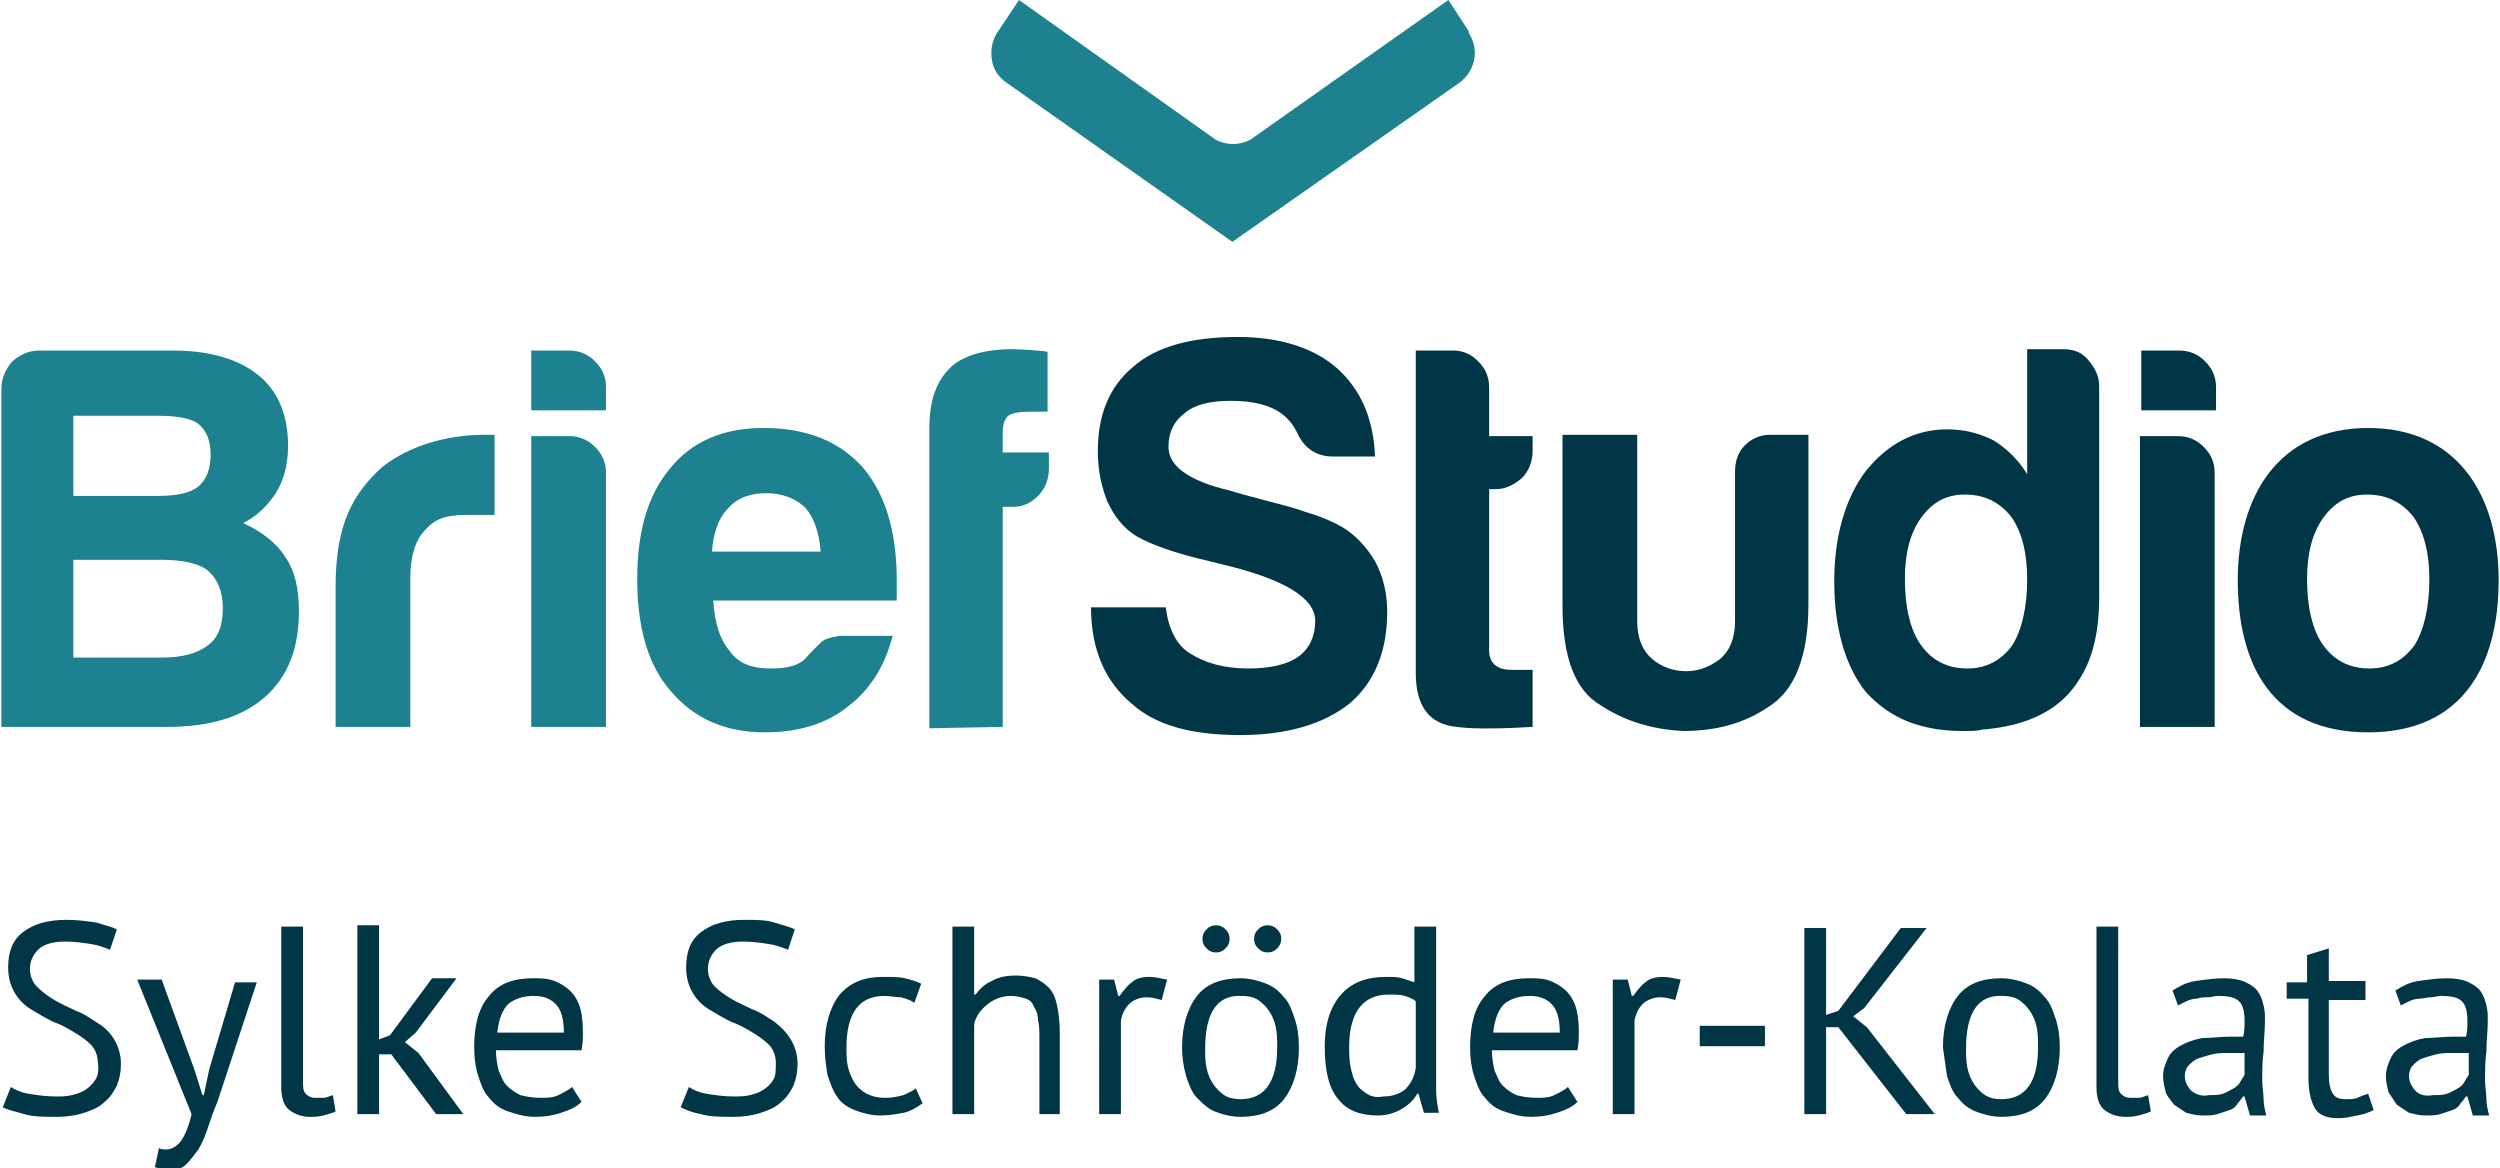 <?xml version="1.0" encoding="utf-8"?>
<!-- Generator: Adobe Illustrator 25.4.1, SVG Export Plug-In . SVG Version: 6.00 Build 0)  -->
<svg version="1.2" baseProfile="tiny" id="Ebene_1" xmlns="http://www.w3.org/2000/svg" xmlns:xlink="http://www.w3.org/1999/xlink"
	 x="0px" y="0px" viewBox="0 0 183.8 86" width="184" height="86" overflow="visible" xml:space="preserve">
<g>
	<path fill="#003645" d="M157.5,30.2h5.5v-1.7c0-0.8-0.3-1.4-0.8-1.9c-0.5-0.5-1.1-0.8-1.9-0.8h-2.8V30.2z"/>
	<path fill="#003645" d="M157.4,53.5h5.5V34.8c0-0.8-0.3-1.4-0.8-1.9c-0.5-0.5-1.1-0.8-1.9-0.8h-2.8V53.5z"/>
	<path fill="#003645" d="M130.2,32c-0.8,0-1.4,0.3-1.9,0.8c-0.5,0.5-0.7,1.2-0.7,1.9v11c0,1.3-0.4,2.2-1.1,2.8
		c-0.8,0.6-1.6,0.9-2.5,0.9c-0.9,0-1.8-0.3-2.5-0.9c-0.7-0.6-1.1-1.5-1.1-2.8V32h-5.5v12.6c0,3.7,0.9,6.2,2.8,7.3
		c1.8,1.2,3.9,1.8,6.1,1.9c2.3,0,4.4-0.5,6.3-1.8c1.9-1.2,2.9-3.7,2.9-7.5V32L130.2,32L130.2,32z"/>
	<path fill="#003645" d="M112.7,49.3h-1.6c-1,0-1.6-0.5-1.6-1.4V36h0.5c0.7,0,1.3-0.3,1.9-0.8c0.5-0.5,0.8-1.2,0.8-2v-1.1h-3.2v-3.6
		c0-0.8-0.3-1.4-0.8-1.9c-0.5-0.5-1.1-0.8-1.8-0.8h-2.8v23.7c0,2.5,1,3.8,3,4c1.4,0.2,3.9,0.1,5.6,0L112.7,49.3L112.7,49.3z"/>
	<path fill="#003645" d="M83.2,51.8c1.8,1.6,4.4,2.3,8,2.3c3.4,0,6.1-0.8,8-2.3c1.9-1.6,2.8-3.9,2.8-6.8c0-1.3-0.3-2.6-0.9-3.7
		c-0.6-1-1.4-1.9-2.4-2.5c-0.7-0.4-1.2-0.6-2-0.9c-0.4-0.1-1.2-0.4-1.9-0.6c-0.7-0.2-3.5-0.9-4.4-1.2c-3-0.7-4.5-1.8-4.5-3.2
		c0-1.1,0.4-1.9,1.2-2.5c0.7-0.6,1.8-0.9,3.4-0.9c1.6,0,2.9,0.3,3.8,1c0.5,0.4,0.8,0.8,1.1,1.4c0.5,1.1,1.4,1.7,2.6,1.7h3.1
		c-0.1-2.7-1-4.9-2.8-6.5c-1.7-1.5-4.2-2.3-7.3-2.3c-3.4,0-6,0.7-7.7,2.2c-1.8,1.5-2.6,3.6-2.6,6.2c0,1.5,0.3,2.7,0.7,3.7
		c0.5,1.1,1.2,2,2.2,2.6c1.1,0.6,2.7,1.2,5.3,1.8l0.8,0.2c4.7,1.1,7,2.5,7,4.2c0,1.1-0.4,2-1.2,2.6c-0.8,0.6-2.1,0.9-3.7,0.9
		c-1.8,0-3.2-0.4-4.3-1.1c-1-0.6-1.6-1.8-1.8-3.4h-5.5C80.2,47.9,81.3,50.2,83.2,51.8"/>
	<path fill="#1D818F" d="M12.2,53.5c3.1,0,5.5-0.7,7.2-2.2c1.7-1.5,2.5-3.6,2.5-6.3c0-1.7-0.3-3-1-4c-0.7-1.1-1.8-1.9-3.1-2.5
		c1-0.5,1.8-1.3,2.4-2.2c0.6-1,0.9-2.1,0.9-3.5c0-2.2-0.7-4-2.2-5.2c-1.5-1.2-3.6-1.8-6.3-1.8H2.8c-0.8,0-1.4,0.3-2,0.8
		C0.3,27.2,0,27.8,0,28.7v24.8L12.2,53.5L12.2,53.5z M5.3,30.6h6.2c1.5,0,2.5,0.2,3,0.6c0.6,0.5,0.9,1.2,0.9,2.3
		c0,1-0.3,1.8-0.9,2.3c-0.6,0.5-1.6,0.7-3,0.7H5.3L5.3,30.6L5.3,30.6z M5.3,41.2h6.5c1.6,0,2.8,0.3,3.4,0.8c0.7,0.6,1.1,1.5,1.1,2.8
		c0,1.3-0.4,2.2-1.1,2.7c-0.8,0.6-1.9,0.9-3.4,0.9H5.3V41.2z M30.1,53.5v-11c0-1.6,0.4-2.8,1.1-3.5c0.7-0.8,1.5-1.1,3-1.1h2.1V32H36
		h-0.4c-1.4,0-2.8,0.2-4.1,0.6c-1.3,0.4-2.5,1-3.5,1.8c-1,0.9-1.9,2-2.5,3.4c-0.6,1.4-0.9,3.2-0.9,5.3v10.4L30.1,53.5L30.1,53.5z
		 M39,53.5h5.5V34.8c0-0.8-0.3-1.4-0.8-1.9c-0.5-0.5-1.1-0.8-1.9-0.8H39V53.5z M39,30.2h5.5v-1.7c0-0.8-0.3-1.4-0.8-1.9
		c-0.5-0.5-1.1-0.8-1.9-0.8H39V30.2z M60.3,47.3c-0.3,0.3-0.4,0.4-0.6,0.6c-0.3,0.3-0.6,0.7-0.8,0.8c-0.6,0.4-1.4,0.5-2.3,0.5
		c-1.4,0-2.4-0.4-3-1.3c-0.7-0.8-1.1-2-1.2-3.7h13.5c0-0.1,0-0.3,0-0.6v-0.3v-0.6c0-3.5-0.8-6.3-2.5-8.3c-1.7-1.9-4.1-2.9-7.3-2.9
		c-3,0-5.3,1-6.9,3c-1.6,1.9-2.4,4.6-2.4,8.1c0,3.6,0.8,6.4,2.5,8.3c1.7,2,4,3,6.9,3c2.4,0,4.5-0.6,6.1-1.9c1.6-1.2,2.7-2.9,3.3-5.2
		h-3.9C61.1,46.9,60.6,47,60.3,47.3 M53.5,37.4c0.7-0.8,1.7-1.1,2.8-1.1c1.2,0,2.2,0.4,2.9,1.1c0.6,0.7,1,1.8,1.1,3.2h-8
		C52.4,39.2,52.8,38.1,53.5,37.4 M73.7,53.5V37.3h0.8c0.7,0,1.3-0.3,1.8-0.8c0.5-0.5,0.8-1.2,0.8-2v-1.2h-3.4v-1.4
		c0-0.6,0.1-1,0.4-1.3c0.3-0.2,0.8-0.3,1.6-0.3H77v-4.4c-0.3-0.1-2.1-0.2-2.6-0.2c-2.1,0-3.7,0.5-4.6,1.4c-1,1-1.5,2.4-1.5,4.4v22.1
		L73.7,53.5L73.7,53.5z"/>
	<path fill="#003645" d="M148,47.5c-0.8,1.1-1.9,1.7-3.3,1.7c-1.5,0-2.6-0.6-3.4-1.7c-0.8-1.1-1.2-2.8-1.2-4.9
		c0-1.9,0.4-3.4,1.2-4.5c0.8-1.1,1.8-1.7,3.2-1.7c1.4,0,2.5,0.5,3.4,1.6c0.8,1.1,1.2,2.7,1.2,4.6C149.1,44.7,148.7,46.4,148,47.5
		 M153.6,26.5c-0.5-0.6-1.1-0.8-1.9-0.8h-2.6v9.2c-0.6-1-1.5-1.9-2.5-2.5c-1-0.5-2.1-0.8-3.4-0.8c-2.4,0-4.4,1.1-6,3.1
		c-1.5,2-2.3,4.8-2.3,8.1c0,3.4,0.8,6.2,2.3,8.1c0.9,1,1.9,1.7,3.1,2.2c1.3,0.5,2.6,0.7,4,0.7c0.1,0,0.2,0,0.3,0c0,0,0,0,0,0
		c0,0,0,0,0,0c0.4,0,0.8,0,1.2-0.1c3.6-0.3,5.9-1.6,7.2-3.8c0.9-1.4,1.4-3.4,1.4-5.9V28.4C154.4,27.7,154.1,27.1,153.6,26.5"/>
	<path fill="#003645" d="M177.6,47.5c-0.8,1.1-1.9,1.7-3.3,1.7c-1.5,0-2.6-0.6-3.4-1.7c-0.8-1.1-1.2-2.8-1.2-4.9
		c0-1.9,0.4-3.4,1.2-4.5c0.8-1.1,1.8-1.7,3.2-1.7c1.4,0,2.5,0.5,3.4,1.6c0.8,1.1,1.2,2.7,1.2,4.6C178.7,44.7,178.3,46.4,177.6,47.5
		 M174.2,31.5c-6.6,0-9.6,5-9.6,11.2c0,6.2,2.5,11.2,9.6,11.2c7,0,9.6-5,9.6-11.2C183.8,36.5,180.8,31.5,174.2,31.5"/>
	<path fill="#1D818F" d="M108.1,2.6L108.1,2.6L108,2.4c0,0,0,0,0,0c0,0,0,0,0-0.1l0,0c0,0,0,0,0,0c0,0,0,0,0,0L106.5,0L91.9,10.3
		c-0.8,0.4-1.7,0.4-2.5,0L74.9,0l-1.6,2.4l0,0c-0.4,0.6-0.5,1.3-0.4,2C73,5.1,73.4,5.7,74,6.1l16.6,11.7l16.7-11.7
		C108.4,5.3,108.8,3.8,108.1,2.6"/>
	<path fill="#003645" d="M177.7,80.3c-0.3-0.3-0.5-0.7-0.5-1.1c0-0.3,0.1-0.6,0.3-0.8s0.4-0.4,0.7-0.5c0.3-0.1,0.6-0.2,1-0.3
		s0.8-0.1,1.2-0.1c0.2,0,0.4,0,0.6,0c0.2,0,0.4,0,0.6,0v1.6c-0.1,0.2-0.2,0.3-0.3,0.5c-0.1,0.2-0.3,0.4-0.5,0.5s-0.5,0.3-0.8,0.4
		s-0.6,0.1-1,0.1C178.4,80.7,178,80.6,177.7,80.3 M176.6,74c0.2-0.1,0.4-0.2,0.6-0.3c0.2-0.1,0.5-0.2,0.8-0.2s0.5-0.1,0.8-0.1
		c0.3,0,0.5-0.1,0.7-0.1c0.8,0,1.3,0.1,1.6,0.4c0.3,0.3,0.4,0.8,0.4,1.5c0,0.3,0,0.7-0.1,1.1c-0.2,0-0.4,0-0.5,0h-0.5
		c-0.7,0-1.4,0.1-2,0.1c-0.6,0.1-1.1,0.3-1.5,0.5c-0.4,0.2-0.8,0.5-1,0.9c-0.2,0.4-0.4,0.9-0.4,1.4c0,0.4,0.1,0.8,0.2,1.2
		c0.2,0.3,0.4,0.6,0.6,0.9c0.3,0.2,0.6,0.4,0.9,0.6c0.4,0.1,0.8,0.2,1.2,0.2s0.8,0,1.1-0.1c0.3-0.1,0.6-0.2,0.9-0.3
		c0.3-0.1,0.5-0.3,0.6-0.5c0.2-0.2,0.3-0.4,0.4-0.5h0.1l0.4,1.4h1.2c-0.1-0.4-0.2-0.8-0.2-1.2c0-0.4-0.1-0.9-0.1-1.4
		c0-0.7,0-1.4,0.1-2.1c0-0.8,0.1-1.5,0.1-2.3c0-0.4,0-0.7-0.1-1.1c-0.1-0.4-0.2-0.7-0.4-1c-0.2-0.3-0.5-0.5-0.9-0.7
		c-0.4-0.2-1-0.3-1.6-0.3c-0.7,0-1.4,0.1-2.1,0.2c-0.7,0.1-1.2,0.4-1.7,0.7L176.6,74z M168.3,73.5h1.5v5.8c0,1.1,0.2,1.8,0.5,2.3
		c0.3,0.5,0.9,0.7,1.7,0.7c0.5,0,0.9-0.1,1.4-0.2s0.8-0.2,1.2-0.4l-0.4-1.2c-0.3,0.1-0.6,0.2-0.8,0.3c-0.2,0.1-0.5,0.1-0.9,0.1
		c-0.4,0-0.7-0.1-0.9-0.4c-0.2-0.3-0.3-0.8-0.3-1.4v-5.5h2.7v-1.4h-2.7v-2.4l-1.6,0.5v2h-1.5V73.5z M161.2,80.3
		c-0.3-0.3-0.5-0.7-0.5-1.1c0-0.3,0.1-0.6,0.3-0.8s0.4-0.4,0.7-0.5c0.3-0.1,0.6-0.2,1-0.3s0.8-0.1,1.2-0.1c0.2,0,0.4,0,0.6,0
		c0.2,0,0.4,0,0.6,0v1.6c-0.1,0.2-0.2,0.3-0.3,0.5c-0.1,0.2-0.3,0.4-0.5,0.5s-0.5,0.3-0.8,0.4s-0.6,0.1-1,0.1
		C162,80.7,161.6,80.6,161.2,80.3 M160.2,74c0.2-0.1,0.4-0.2,0.6-0.3c0.2-0.1,0.5-0.2,0.8-0.2c0.3-0.1,0.5-0.1,0.8-0.1
		c0.3,0,0.5-0.1,0.7-0.1c0.8,0,1.3,0.1,1.6,0.4c0.3,0.3,0.4,0.8,0.4,1.5c0,0.3,0,0.7-0.1,1.1c-0.2,0-0.4,0-0.5,0H164
		c-0.7,0-1.4,0.1-2,0.1c-0.6,0.1-1.1,0.3-1.5,0.5c-0.4,0.2-0.8,0.5-1,0.9c-0.2,0.4-0.4,0.9-0.4,1.4c0,0.4,0.1,0.8,0.2,1.2
		c0.1,0.3,0.4,0.6,0.6,0.9c0.3,0.2,0.6,0.4,0.9,0.6c0.4,0.1,0.8,0.2,1.2,0.2c0.4,0,0.8,0,1.1-0.1c0.3-0.1,0.6-0.2,0.9-0.3
		c0.3-0.1,0.5-0.3,0.6-0.5c0.2-0.2,0.3-0.4,0.4-0.5h0.1l0.4,1.4h1.2c-0.1-0.4-0.2-0.8-0.2-1.2c0-0.4-0.1-0.9-0.1-1.4
		c0-0.7,0-1.4,0.1-2.1c0-0.8,0.1-1.5,0.1-2.3c0-0.4,0-0.7-0.1-1.1c-0.1-0.4-0.2-0.7-0.4-1c-0.2-0.3-0.5-0.5-0.9-0.7
		c-0.4-0.2-1-0.3-1.6-0.3c-0.7,0-1.4,0.1-2.1,0.2c-0.7,0.1-1.2,0.4-1.7,0.7L160.2,74z M155.8,68.2h-1.6V80c0,0.8,0.2,1.4,0.6,1.7
		c0.4,0.3,0.9,0.5,1.5,0.5c0.3,0,0.6,0,1-0.1c0.4-0.1,0.7-0.2,0.9-0.3l-0.2-1.2c-0.3,0.1-0.5,0.2-0.7,0.2c-0.2,0-0.4,0-0.6,0
		c-0.3,0-0.5-0.1-0.7-0.3c-0.2-0.2-0.2-0.5-0.2-1L155.8,68.2L155.8,68.2z M147.3,73.3c0.5,0,0.9,0.1,1.2,0.3
		c0.3,0.2,0.6,0.5,0.8,0.8c0.2,0.3,0.4,0.7,0.5,1.2s0.1,0.9,0.1,1.5c0,2.5-0.9,3.8-2.7,3.8c-0.5,0-0.9-0.1-1.2-0.3
		c-0.3-0.2-0.6-0.5-0.8-0.8c-0.2-0.3-0.4-0.7-0.5-1.2c-0.1-0.5-0.1-0.9-0.1-1.4C144.6,74.5,145.5,73.2,147.3,73.3 M143.2,79.2
		c0.2,0.6,0.4,1.2,0.8,1.6c0.4,0.5,0.8,0.8,1.3,1s1.2,0.4,1.9,0.4c1.4,0,2.5-0.4,3.2-1.3c0.7-0.9,1.1-2.2,1.1-3.8
		c0-0.8-0.1-1.5-0.3-2.1c-0.2-0.6-0.4-1.2-0.8-1.6c-0.4-0.5-0.8-0.8-1.3-1c-0.5-0.2-1.2-0.4-1.9-0.4c-1.4,0-2.5,0.4-3.2,1.3
		c-0.7,0.9-1.1,2.2-1.1,3.8C143,77.8,143.1,78.5,143.2,79.2 M140.2,82h2.1l-5-6.4l-1-0.8l0.8-0.6l4.6-5.9h-1.9l-4.6,6.1l-0.9,0.3
		v-6.4h-1.6V82h1.6v-6.4h0.9L140.2,82z M125,77h4.8v-1.5H125L125,77L125,77z M123.6,72.1c-0.5-0.1-0.9-0.2-1.3-0.2
		c-0.5,0-1,0.1-1.3,0.4c-0.3,0.2-0.6,0.6-0.9,1h-0.1l-0.3-1.2h-1.1V82h1.6v-6.9c0.1-0.5,0.3-0.9,0.6-1.2c0.3-0.3,0.8-0.5,1.3-0.5
		c0.4,0,0.7,0.1,1.1,0.2L123.6,72.1z M114.1,73.9c0.4,0.4,0.6,1.1,0.6,2.1h-4.9c0.1-1,0.4-1.7,0.8-2.1c0.5-0.4,1.1-0.6,1.9-0.6
		C113.2,73.3,113.7,73.5,114.1,73.9 M115.3,80c-0.2,0.2-0.6,0.4-1,0.6c-0.4,0.2-0.9,0.2-1.3,0.2c-0.6,0-1.1-0.1-1.5-0.2
		c-0.4-0.2-0.7-0.4-1-0.7c-0.3-0.3-0.4-0.7-0.6-1.1c-0.1-0.4-0.2-1-0.2-1.5h6.3c0.1-0.5,0.1-1,0.1-1.4c0-0.8-0.1-1.5-0.3-2
		c-0.2-0.5-0.5-0.9-0.9-1.2c-0.4-0.3-0.8-0.5-1.2-0.6c-0.4-0.1-0.9-0.1-1.3-0.1c-1.4,0-2.5,0.4-3.2,1.3c-0.8,0.9-1.1,2.2-1.1,3.8
		c0,0.8,0.1,1.5,0.3,2.1s0.4,1.2,0.8,1.6c0.4,0.5,0.8,0.8,1.4,1c0.6,0.2,1.2,0.4,2,0.4c0.7,0,1.3-0.1,1.9-0.3
		c0.6-0.2,1.1-0.4,1.5-0.8L115.3,80z M100.5,80.5c-0.3-0.2-0.6-0.4-0.8-0.8c-0.2-0.3-0.3-0.7-0.4-1.2c-0.1-0.5-0.1-1-0.1-1.5
		c0-1.3,0.3-2.3,0.8-2.9c0.5-0.6,1.2-0.9,2.1-0.9c0.5,0,0.9,0,1.2,0.1c0.3,0.1,0.6,0.2,0.8,0.4v4.9c-0.1,0.7-0.4,1.2-0.8,1.6
		c-0.4,0.3-0.9,0.5-1.6,0.5C101.2,80.8,100.8,80.7,100.5,80.5 M105.6,68.2H104v4.1c-0.3-0.1-0.6-0.2-0.9-0.3
		c-0.3-0.1-0.7-0.1-1.2-0.1c-1.4,0-2.5,0.4-3.3,1.3c-0.8,0.9-1.2,2.2-1.2,3.8c0,1.8,0.3,3.1,1,3.9c0.6,0.8,1.6,1.2,2.9,1.2
		c0.7,0,1.3-0.2,1.8-0.5c0.5-0.3,0.9-0.7,1.1-1.1h0.1l0.4,1.4h1.1c-0.1-0.5-0.2-1.1-0.2-1.6c0-0.5,0-1.2,0-1.8L105.6,68.2
		L105.6,68.2z M92.5,69.8c0.2,0.2,0.4,0.3,0.7,0.3c0.3,0,0.5-0.1,0.7-0.3c0.2-0.2,0.3-0.4,0.3-0.7c0-0.3-0.1-0.5-0.3-0.7
		c-0.2-0.2-0.4-0.3-0.7-0.3c-0.3,0-0.5,0.1-0.7,0.3c-0.2,0.2-0.3,0.4-0.3,0.7C92.2,69.4,92.3,69.6,92.5,69.8 M88.7,69.8
		c0.2,0.2,0.4,0.3,0.7,0.3s0.5-0.1,0.7-0.3c0.2-0.2,0.3-0.4,0.3-0.7c0-0.3-0.1-0.5-0.3-0.7c-0.2-0.2-0.4-0.3-0.7-0.3
		s-0.5,0.1-0.7,0.3c-0.2,0.2-0.3,0.4-0.3,0.7C88.4,69.4,88.5,69.6,88.7,69.8 M91.3,73.3c0.5,0,0.9,0.1,1.2,0.3
		c0.3,0.2,0.6,0.5,0.8,0.8c0.2,0.3,0.4,0.7,0.5,1.2c0.1,0.5,0.1,0.9,0.1,1.5c0,2.5-0.9,3.8-2.7,3.8c-0.5,0-0.9-0.1-1.2-0.3
		c-0.3-0.2-0.6-0.5-0.8-0.8c-0.2-0.3-0.4-0.7-0.5-1.2c-0.1-0.5-0.1-0.9-0.1-1.4C88.6,74.5,89.5,73.2,91.3,73.3 M87.2,79.2
		c0.2,0.6,0.4,1.2,0.8,1.6s0.8,0.8,1.3,1c0.5,0.2,1.2,0.4,1.9,0.4c1.4,0,2.5-0.4,3.2-1.3c0.7-0.9,1.1-2.2,1.1-3.8
		c0-0.8-0.1-1.5-0.3-2.1c-0.2-0.6-0.4-1.2-0.8-1.6c-0.4-0.5-0.8-0.8-1.3-1c-0.5-0.2-1.2-0.4-1.9-0.4c-1.4,0-2.5,0.4-3.2,1.3
		c-0.7,0.9-1.1,2.2-1.1,3.8C86.9,77.8,87,78.5,87.2,79.2 M85.8,72.1c-0.5-0.1-0.9-0.2-1.3-0.2c-0.5,0-1,0.1-1.3,0.4
		c-0.3,0.2-0.6,0.6-0.9,1h-0.1l-0.3-1.2h-1.1V82h1.6v-6.9c0.1-0.5,0.3-0.9,0.6-1.2c0.3-0.3,0.8-0.5,1.3-0.5c0.4,0,0.7,0.1,1.1,0.2
		L85.8,72.1z M77.9,82v-6c0-0.8-0.1-1.5-0.2-2c-0.1-0.5-0.3-1-0.6-1.3c-0.3-0.3-0.6-0.5-1-0.7c-0.4-0.1-0.9-0.2-1.4-0.2
		c-0.7,0-1.3,0.1-1.8,0.4c-0.5,0.2-0.9,0.6-1.2,1h-0.1v-5H70V82h1.6v-6.6c0.1-0.6,0.5-1.1,1-1.5c0.5-0.4,1.1-0.6,1.7-0.6
		c0.4,0,0.8,0.1,1.1,0.2c0.3,0.1,0.5,0.3,0.6,0.6c0.2,0.3,0.3,0.6,0.3,1c0.1,0.4,0.1,0.8,0.1,1.3V82L77.9,82L77.9,82z M67.3,80.1
		c-0.2,0.2-0.5,0.3-0.9,0.5c-0.4,0.1-0.8,0.2-1.3,0.2c-0.6,0-1-0.1-1.4-0.3c-0.4-0.2-0.7-0.5-0.9-0.8c-0.2-0.3-0.4-0.8-0.5-1.2
		c-0.1-0.5-0.1-0.9-0.1-1.4c0-2.5,0.9-3.8,2.8-3.8c0.4,0,0.8,0.1,1.2,0.1c0.4,0.1,0.7,0.2,1,0.4l0.5-1.4c-0.4-0.2-0.8-0.3-1.2-0.4
		c-0.4-0.1-1-0.1-1.6-0.1c-1.4,0-2.4,0.4-3.2,1.3c-0.7,0.9-1.1,2.2-1.1,3.8c0,0.8,0.1,1.5,0.2,2.1c0.2,0.6,0.4,1.2,0.7,1.6
		c0.3,0.5,0.8,0.8,1.3,1s1.2,0.4,1.9,0.4c0.6,0,1.2-0.1,1.7-0.2c0.5-0.1,1-0.4,1.4-0.7L67.3,80.1z M56.8,79.5
		c-0.2,0.3-0.4,0.5-0.7,0.7c-0.3,0.2-0.6,0.3-1,0.4c-0.4,0.1-0.8,0.1-1.2,0.1c-0.7,0-1.4-0.1-2-0.2s-1-0.3-1.3-0.5L50,81.5
		c0.4,0.2,0.9,0.4,1.5,0.5c0.6,0.2,1.5,0.2,2.4,0.2c0.7,0,1.4-0.1,2-0.3c0.6-0.2,1.1-0.4,1.5-0.8c0.4-0.3,0.7-0.8,0.9-1.2
		c0.2-0.5,0.3-1,0.3-1.6c0-0.7-0.2-1.3-0.5-1.8c-0.3-0.5-0.7-0.9-1.2-1.3c-0.5-0.3-1-0.7-1.6-0.9c-0.6-0.3-1.1-0.5-1.6-0.8
		c-0.5-0.3-0.9-0.6-1.2-0.9c-0.3-0.3-0.5-0.8-0.5-1.3c0-0.5,0.2-1,0.6-1.4c0.4-0.4,1.1-0.6,2-0.6c0.7,0,1.4,0.1,2,0.2
		c0.6,0.1,1,0.3,1.3,0.4l0.5-1.5c-0.4-0.2-0.9-0.3-1.5-0.5s-1.4-0.2-2.2-0.2c-1.4,0-2.4,0.3-3.2,0.9s-1.1,1.5-1.1,2.6
		c0,0.8,0.2,1.4,0.5,1.9c0.3,0.5,0.7,0.9,1.2,1.2c0.5,0.3,1,0.6,1.6,0.9c0.6,0.2,1.1,0.5,1.6,0.8c0.5,0.3,0.9,0.6,1.2,0.9
		c0.3,0.3,0.5,0.8,0.5,1.3C57,78.8,57,79.2,56.8,79.5 M40.8,73.9c0.4,0.4,0.6,1.1,0.6,2.1h-4.9c0.1-1,0.4-1.7,0.8-2.1
		c0.5-0.4,1.1-0.6,1.9-0.6C39.9,73.3,40.4,73.5,40.8,73.9 M42,80c-0.2,0.2-0.6,0.4-1,0.6c-0.4,0.2-0.9,0.2-1.3,0.2
		c-0.6,0-1.1-0.1-1.5-0.2c-0.4-0.2-0.7-0.4-1-0.7s-0.4-0.7-0.6-1.1c-0.1-0.4-0.2-1-0.2-1.5h6.3c0.1-0.5,0.1-1,0.1-1.4
		c0-0.8-0.1-1.5-0.3-2c-0.2-0.5-0.5-0.9-0.9-1.2c-0.4-0.3-0.8-0.5-1.2-0.6c-0.4-0.1-0.9-0.1-1.3-0.1c-1.4,0-2.5,0.4-3.2,1.3
		c-0.8,0.9-1.1,2.2-1.1,3.8c0,0.8,0.1,1.5,0.3,2.1c0.2,0.6,0.4,1.2,0.8,1.6c0.4,0.5,0.8,0.8,1.4,1s1.2,0.4,2,0.4
		c0.7,0,1.3-0.1,1.9-0.3c0.6-0.2,1.1-0.4,1.5-0.8L42,80z M32,82h2l-3.3-4.5l-1-0.8l0.8-0.7l3-4h-1.8l-3.1,4.2l-0.8,0.3v-8.4h-1.6V82
		h1.6v-4.4h0.9L32,82z M22.2,68.2h-1.6V80c0,0.8,0.2,1.4,0.6,1.7c0.4,0.3,0.9,0.5,1.5,0.5c0.3,0,0.6,0,1-0.1
		c0.4-0.1,0.7-0.2,0.9-0.3l-0.2-1.2c-0.3,0.1-0.5,0.2-0.7,0.2c-0.2,0-0.4,0-0.6,0c-0.3,0-0.5-0.1-0.7-0.3c-0.2-0.2-0.2-0.5-0.2-1
		L22.2,68.2L22.2,68.2z M11.8,72.1H10l4,9.9c-0.2,0.9-0.5,1.6-0.8,2s-0.7,0.6-1.1,0.6c-0.2,0-0.3,0-0.5-0.1l-0.3,1.4
		c0.3,0.1,0.7,0.2,1.2,0.2c0.4,0,0.8-0.1,1.1-0.4s0.6-0.7,0.9-1.1c0.3-0.5,0.5-1,0.7-1.6c0.2-0.6,0.4-1.2,0.7-1.9l2.9-8.8h-1.6
		l-1.9,6.4l-0.4,1.9h-0.1l-0.6-1.9L11.8,72.1z M6.9,79.5c-0.2,0.3-0.4,0.5-0.7,0.7c-0.3,0.2-0.6,0.3-1,0.4c-0.4,0.1-0.8,0.1-1.2,0.1
		c-0.7,0-1.4-0.1-2-0.2S1,80.2,0.7,80l-0.6,1.5C0.5,81.7,1,81.8,1.7,82c0.6,0.2,1.5,0.2,2.4,0.2c0.7,0,1.4-0.1,2-0.3
		c0.6-0.2,1.1-0.4,1.5-0.8c0.4-0.3,0.7-0.8,0.9-1.2c0.2-0.5,0.3-1,0.3-1.6c0-0.7-0.2-1.3-0.5-1.8C8,76,7.6,75.6,7.1,75.3
		c-0.5-0.3-1-0.7-1.6-0.9c-0.6-0.3-1.1-0.5-1.6-0.8C3.4,73.3,3,73,2.6,72.6c-0.3-0.3-0.5-0.8-0.5-1.3c0-0.5,0.2-1,0.6-1.4
		c0.4-0.4,1.1-0.6,2-0.6c0.7,0,1.4,0.1,2,0.2c0.6,0.1,1,0.3,1.3,0.4l0.5-1.5c-0.4-0.2-0.9-0.3-1.5-0.5c-0.7-0.1-1.4-0.2-2.2-0.2
		c-1.4,0-2.4,0.3-3.2,0.9c-0.8,0.6-1.1,1.5-1.1,2.6c0,0.8,0.2,1.4,0.5,1.9c0.3,0.5,0.7,0.9,1.2,1.2c0.5,0.3,1,0.6,1.6,0.9
		c0.6,0.2,1.1,0.5,1.6,0.8c0.5,0.3,0.9,0.6,1.2,0.9c0.3,0.3,0.5,0.8,0.5,1.3C7.2,78.8,7.1,79.2,6.9,79.5"/>
</g>
</svg>
